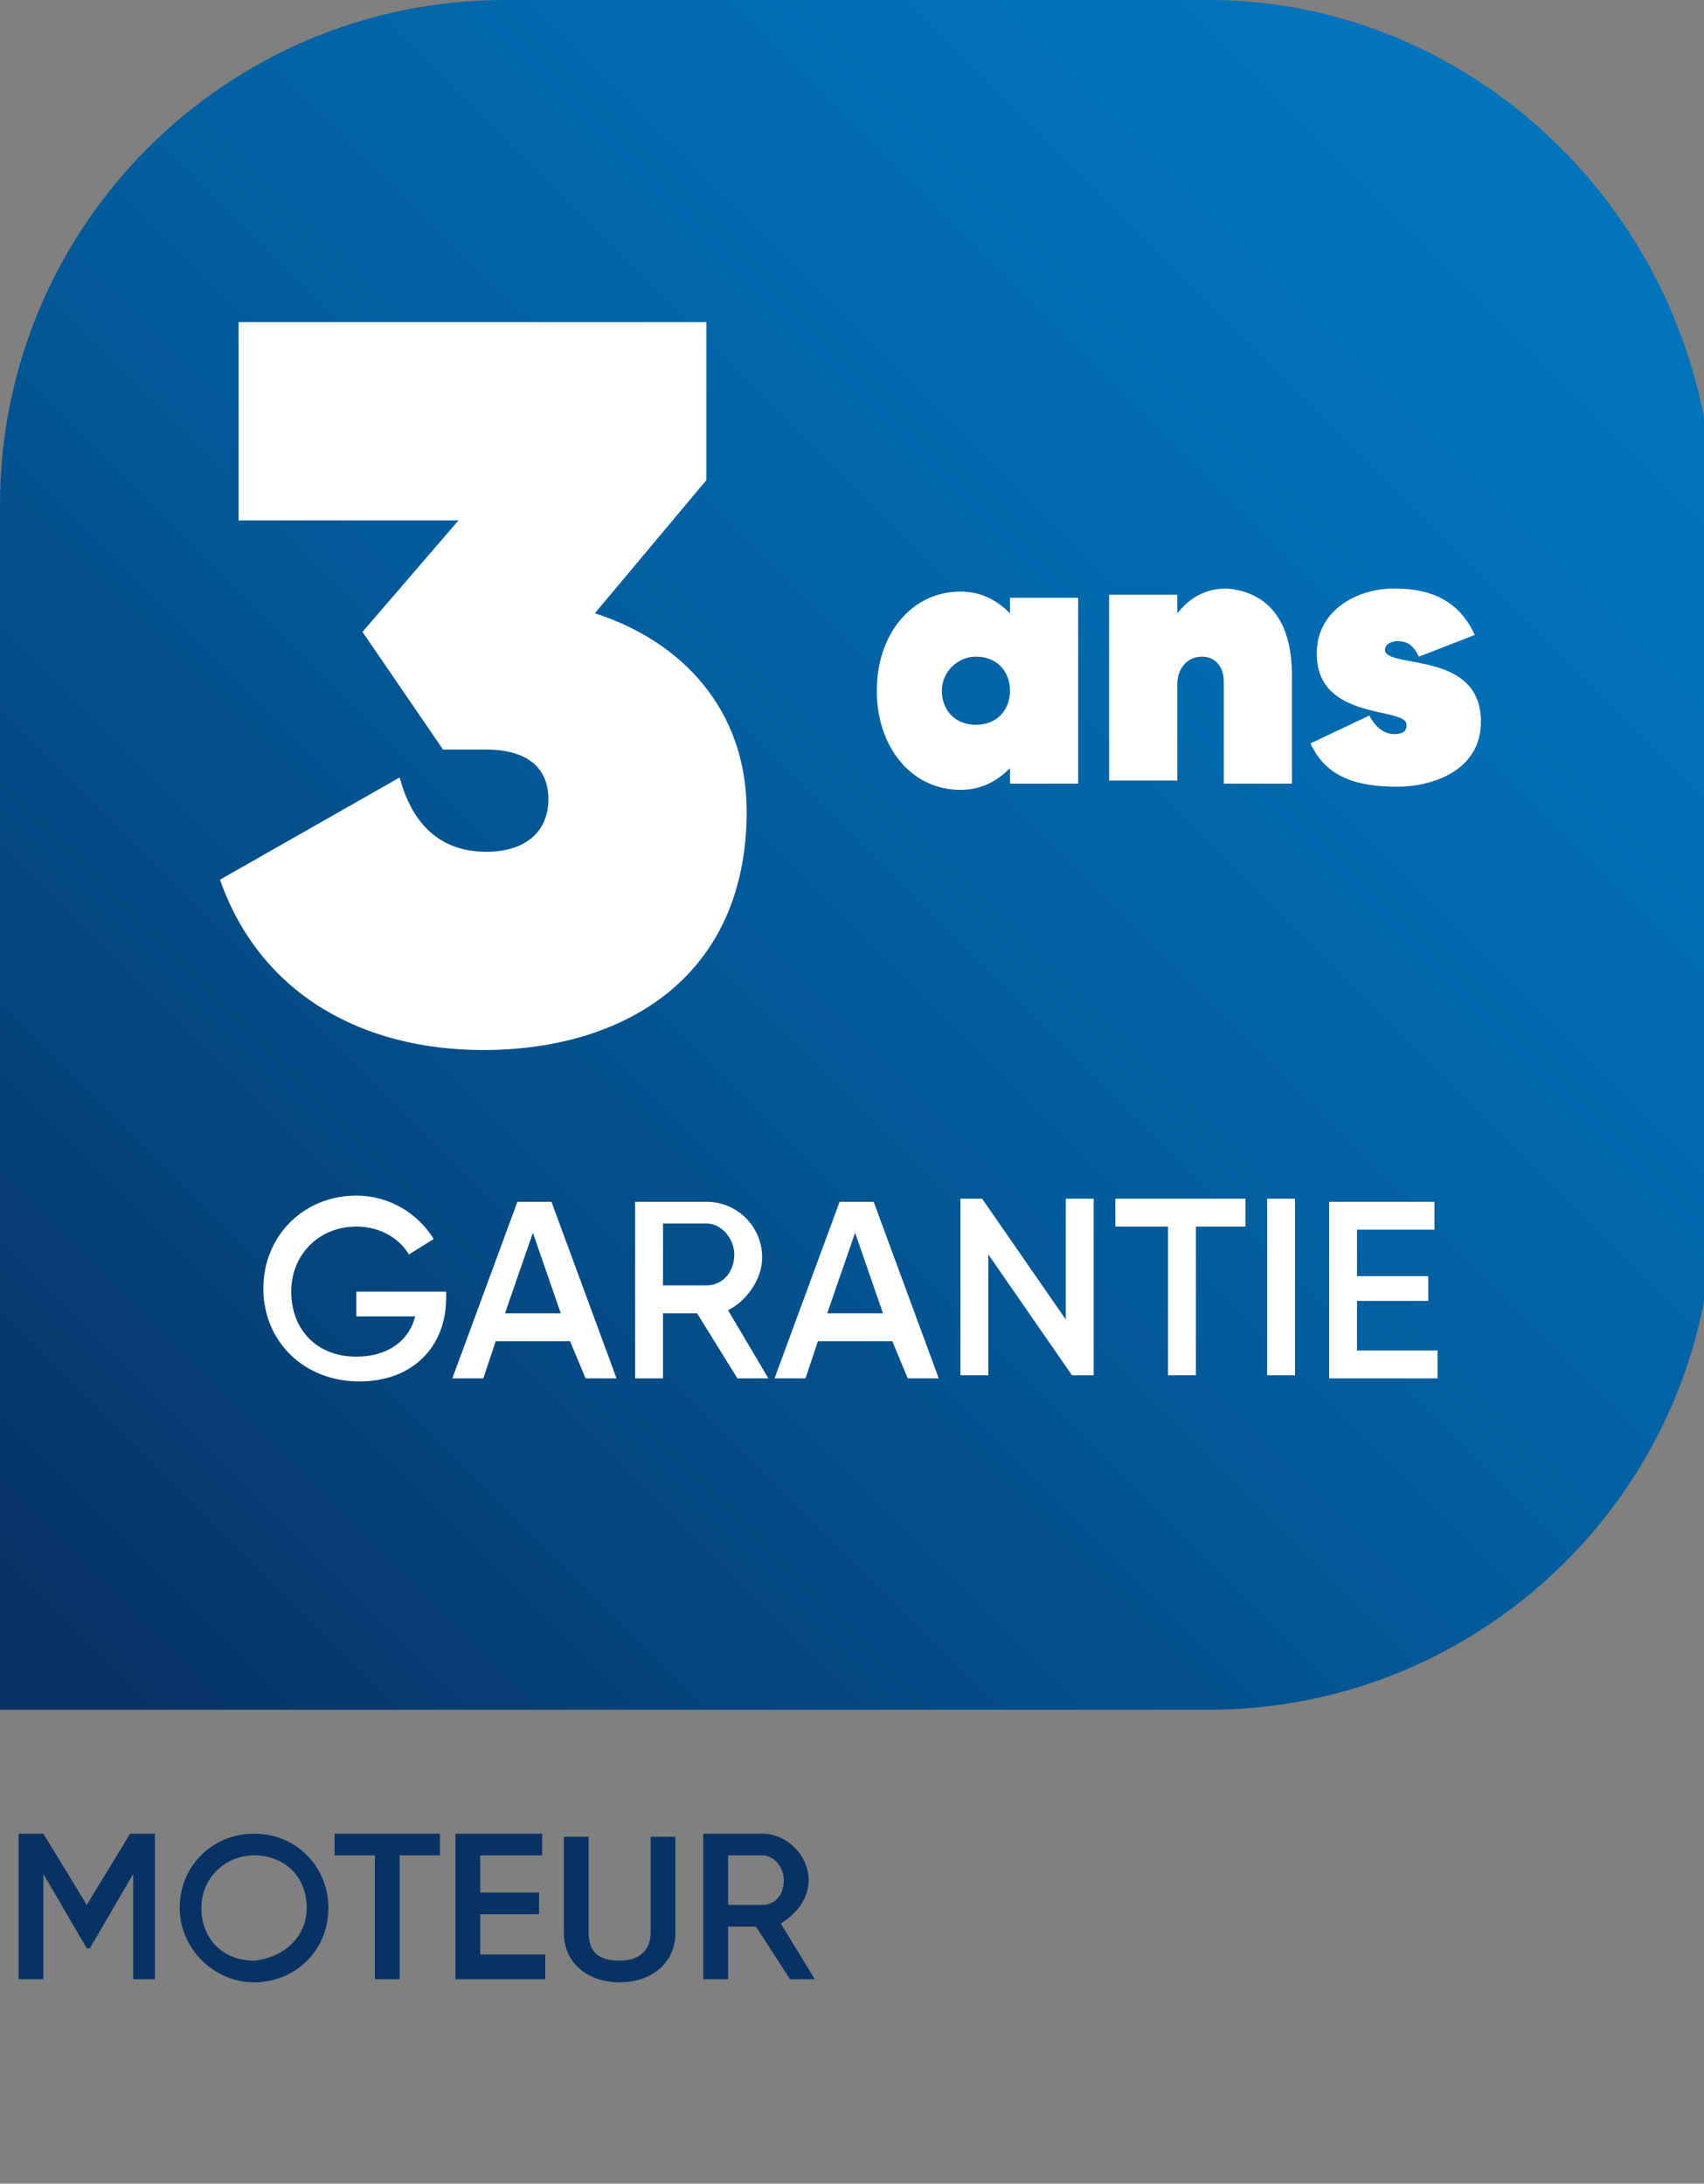<?xml version="1.0" encoding="utf-8"?>
<!-- Generator: Adobe Illustrator 26.0.3, SVG Export Plug-In . SVG Version: 6.00 Build 0)  -->
<svg version="1.1" id="Calque_1" xmlns="http://www.w3.org/2000/svg" xmlns:xlink="http://www.w3.org/1999/xlink" x="0px" y="0px"
	 viewBox="0 0 55 70.5" style="enable-background:new 0 0 55 70.5;" xml:space="preserve">
<rect x="0" y="0" width="55" height="70.5" fill="#808080" stroke="none"/>
<style type="text/css">
	.st0{fill:url(#SVGID_1_);}
	.st1{fill:#FFFFFF;}
	.st2{fill:#073263;}
</style>
<linearGradient id="SVGID_1_" gradientUnits="userSpaceOnUse" x1="-16.624" y1="76.972" x2="31.709" y2="28.639" gradientTransform="matrix(1 0 0 1 18.4 -23.6)">
	<stop  offset="0" style="stop-color:#073263"/>
	<stop  offset="0.203" style="stop-color:#05447C"/>
	<stop  offset="0.544" style="stop-color:#025FA0"/>
	<stop  offset="0.822" style="stop-color:#016FB6"/>
	<stop  offset="1" style="stop-color:#0075BE"/>
</linearGradient>
<path class="st0" d="M39,0H16.3C7.3,0,0,7.3,0,16.3v18.7v3.9v16.3h16.3h6.4H39c9,0,16.3-7.3,16.3-16.3V16.3C55.1,7.3,47.8,0,39,0z"
	/>
<path class="st1" d="M24.1,26.2c0,5.3-3.9,7.7-8.5,7.7c-3.9,0-7.2-1.8-8.5-5.5l5.8-3.3c0.4,1.5,1.3,2.4,2.8,2.4c1.2,0,2-0.6,2-1.7
	c0-1.1-0.8-1.6-2-1.6h-1.4l-2.6-3.8l3.1-3.6H7.7v-6.4h15.1v5.1l-3.6,4.3C22,20.7,24.1,22.9,24.1,26.2z"/>
<path class="st1" d="M34.8,19.3v6h-2.2v-0.5c-0.4,0.4-0.9,0.7-1.6,0.7c-1.6,0-2.7-1.4-2.7-3.2s1.1-3.2,2.7-3.2
	c0.7,0,1.2,0.3,1.6,0.7v-0.5H34.8z M32.6,22.3c0-0.6-0.4-1.1-1.1-1.1c-0.6,0-1.1,0.5-1.1,1.1s0.4,1.1,1.1,1.1
	C32.2,23.4,32.6,22.9,32.6,22.3z"/>
<path class="st1" d="M41.7,21.8v3.5h-2.2V22c0-0.5-0.3-0.8-0.7-0.8c-0.5,0-0.8,0.4-0.8,0.9v3.1h-2.2v-6H38v0.6
	c0.4-0.5,0.9-0.8,1.6-0.8C40.8,19.1,41.7,19.9,41.7,21.8z"/>
<path class="st1" d="M47.8,23.3c0,1.6-1.6,2.1-2.7,2.1c-1.3,0-2.3-0.3-2.8-1.4l1.9-0.9c0.2,0.4,0.5,0.6,0.8,0.6
	c0.3,0,0.4-0.1,0.4-0.3c0-0.6-2.9-0.1-2.9-2.3c0-1.4,1.3-2.1,2.5-2.1c1.2,0,2.1,0.4,2.6,1.5l-1.8,0.7c-0.2-0.4-0.4-0.5-0.7-0.5
	c-0.2,0-0.4,0.1-0.4,0.3C44.8,21.6,47.8,21,47.8,23.3z"/>
<path class="st2" d="M5.1,63.9H4.3v-3.4l-1.4,2.4H2.8l-1.4-2.4v3.4H0.6v-4.7h0.8l1.4,2.3l1.4-2.3h0.8V63.9z"/>
<path class="st2" d="M5.8,61.6c0-1.4,1.1-2.4,2.4-2.4c1.4,0,2.4,1.1,2.4,2.4c0,1.4-1.1,2.4-2.4,2.4C6.9,64,5.8,62.9,5.8,61.6z
	 M9.9,61.6c0-1-0.7-1.7-1.7-1.7c-0.9,0-1.7,0.7-1.7,1.7s0.7,1.7,1.7,1.7C9.2,63.2,9.9,62.5,9.9,61.6z"/>
<path class="st2" d="M14.2,59.9h-1.3v4h-0.8v-4h-1.3v-0.7h3.4V59.9z"/>
<path class="st2" d="M17.6,63.2v0.7h-2.9v-4.7h2.8v0.7h-2v1.2h1.9v0.7h-1.9v1.3H17.6z"/>
<path class="st2" d="M18.2,62.4v-3.1H19v3.1c0,0.6,0.3,0.9,1,0.9s1-0.4,1-0.9v-3.1h0.8v3.1c0,1-0.8,1.6-1.8,1.6
	C19,64,18.2,63.4,18.2,62.4z"/>
<path class="st2" d="M24.4,62.2h-0.9v1.7h-0.8v-4.7h1.9c0.8,0,1.5,0.7,1.5,1.5c0,0.6-0.4,1.1-0.9,1.4l1.1,1.8h-0.8L24.4,62.2z
	 M23.5,61.5h1.1c0.4,0,0.7-0.3,0.7-0.8c0-0.4-0.3-0.8-0.7-0.8h-1.1V61.5z"/>
<path class="st1" d="M14.4,41.9c0,1.6-1.1,2.7-2.8,2.7c-1.8,0-3.1-1.3-3.1-3c0-1.7,1.3-3,3-3c1.1,0,2,0.6,2.5,1.4l-0.8,0.5
	c-0.3-0.5-0.9-0.9-1.7-0.9c-1.2,0-2.1,0.9-2.1,2.1c0,1.2,0.8,2.1,2.1,2.1c1,0,1.7-0.5,1.9-1.3h-1.9v-0.8h2.9V41.9z"/>
<path class="st1" d="M18.4,43.3H16l-0.4,1.2h-1l2.1-5.7h1.1l2.1,5.7h-1L18.4,43.3z M18.1,42.4l-0.9-2.6l-0.9,2.6H18.1z"/>
<path class="st1" d="M22.5,42.4h-1.1v2.1h-0.9v-5.7h2.3c1,0,1.8,0.8,1.8,1.8c0,0.7-0.5,1.4-1.1,1.7l1.3,2.2h-1L22.5,42.4z
	 M21.4,41.5h1.4c0.5,0,0.9-0.4,0.9-1c0-0.5-0.4-1-0.9-1h-1.4V41.5z"/>
<path class="st1" d="M28.8,43.3h-2.4L26,44.5h-1l2.1-5.7h1.1l2.1,5.7h-1L28.8,43.3z M28.5,42.4l-0.9-2.6l-0.9,2.6H28.5z"/>
<path class="st1" d="M35.3,38.7v5.7h-0.7l-2.7-3.9v3.9h-0.9v-5.7h0.7l2.7,3.9v-3.9H35.3z"/>
<path class="st1" d="M40.2,39.6h-1.6v4.8h-0.9v-4.8H36v-0.9h4.2V39.6z"/>
<path class="st1" d="M41.8,38.7v5.7h-0.9v-5.7H41.8z"/>
<path class="st1" d="M46.4,43.6v0.9h-3.5v-5.7h3.4v0.9h-2.5v1.5h2.3V42h-2.3v1.6H46.4z"/>
</svg>
